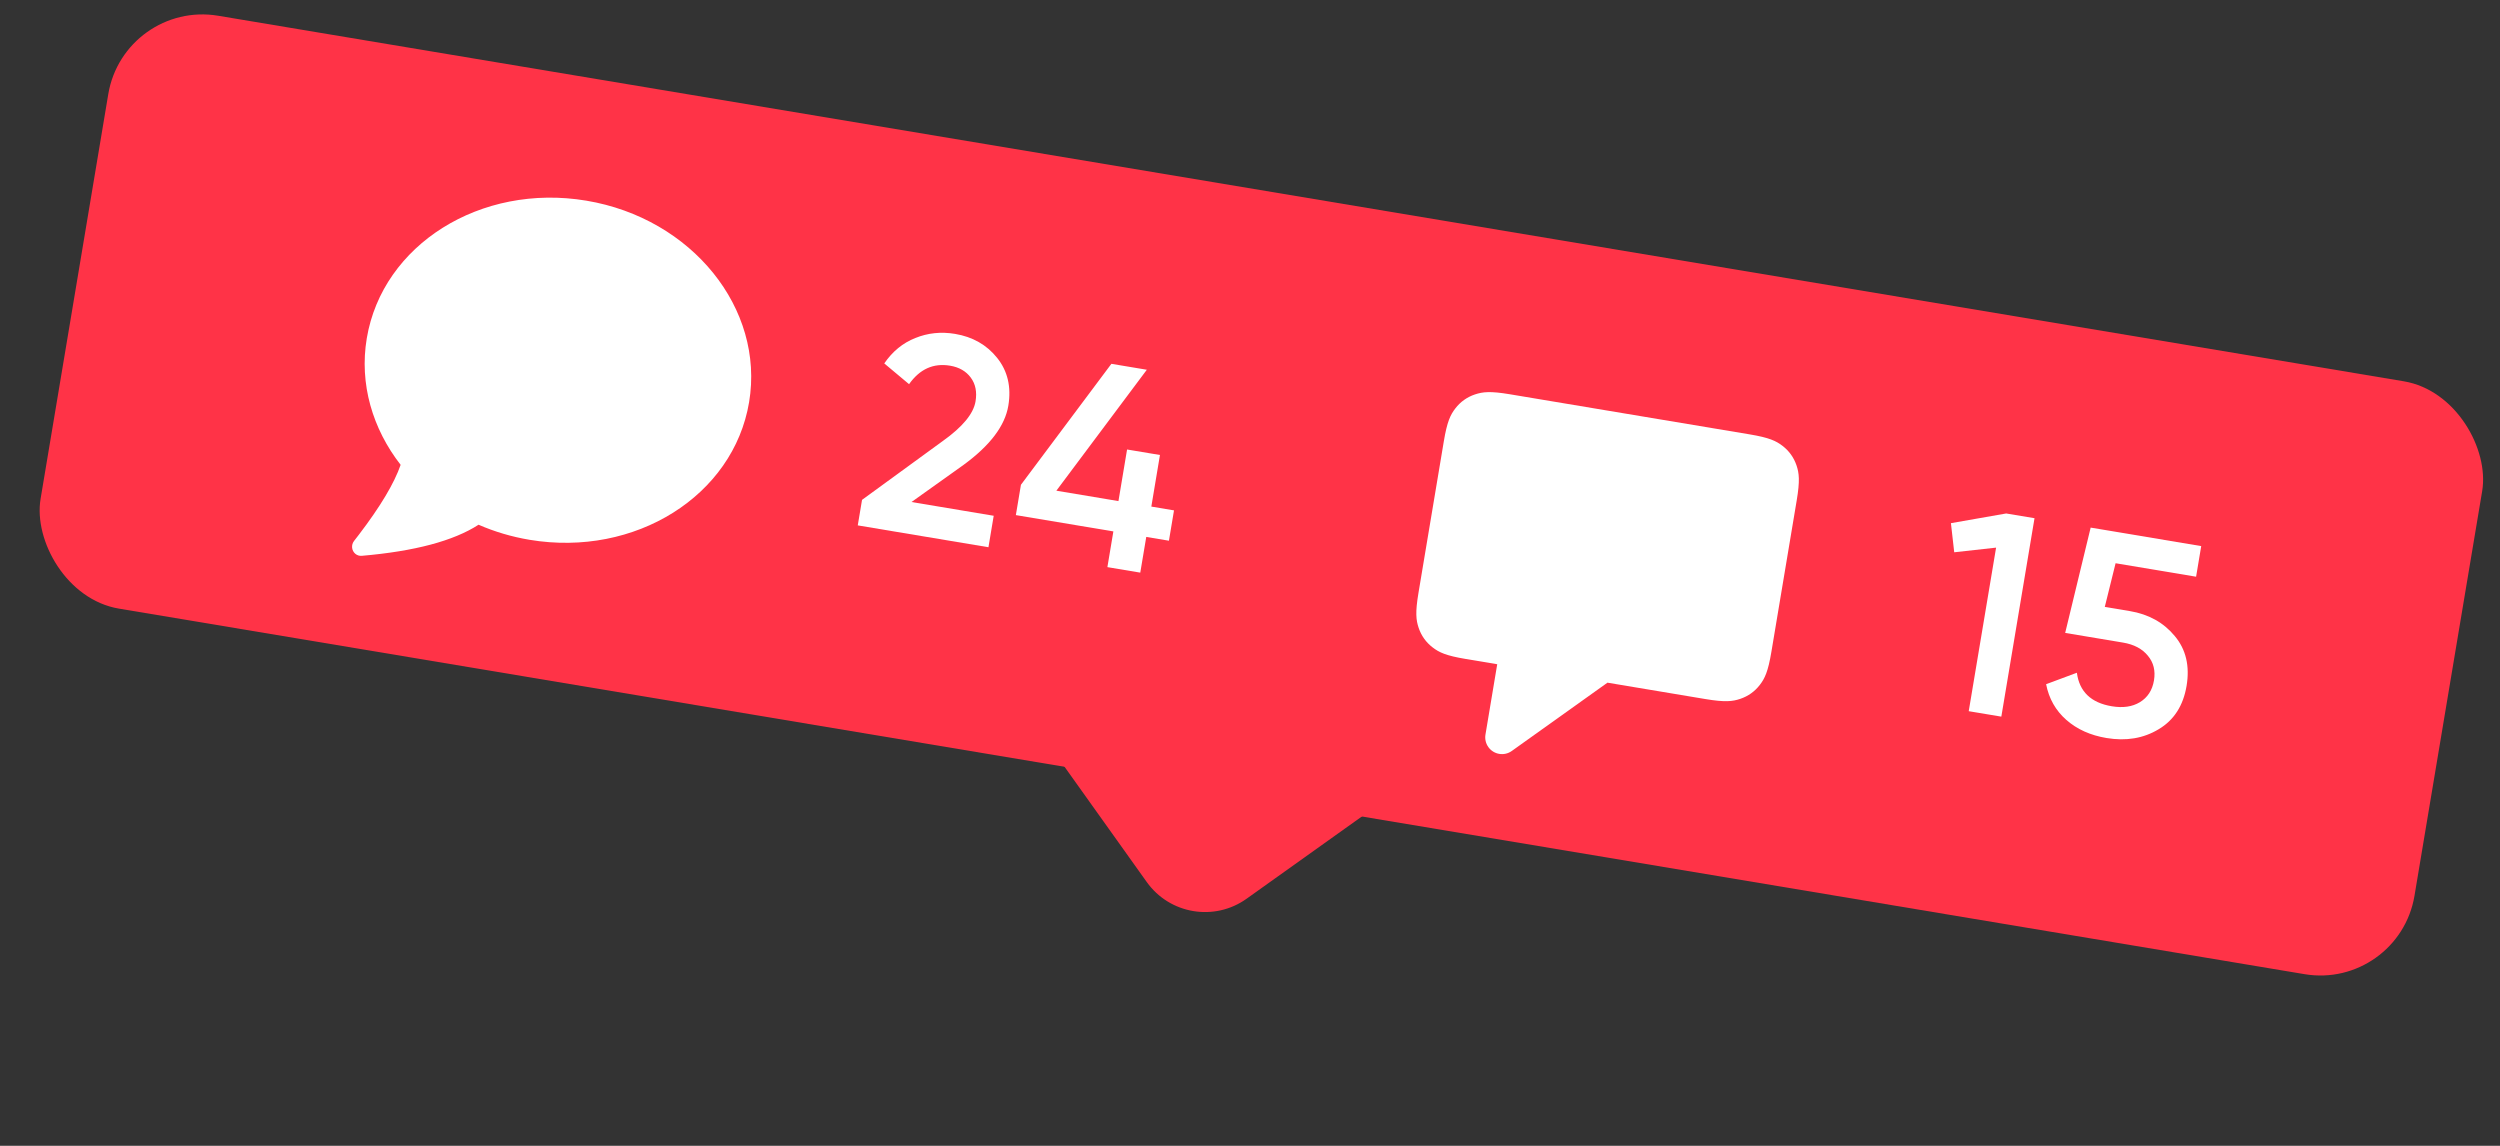 <?xml version="1.0" encoding="UTF-8"?> <svg xmlns="http://www.w3.org/2000/svg" width="216" height="99" viewBox="0 0 216 99" fill="none"><rect x="0" y="0" width="216" height="99" fill="#333333" stroke="none"/><rect x="10.715" width="207.953" height="51.937" rx="8.244" transform="rotate(9.495 10.715 0)" fill="#FF3347"></rect><rect x="108.73" y="45.021" width="25.968" height="25.968" rx="6.183" transform="rotate(54.495 108.73 45.021)" fill="#FF3347"></rect><path d="M85.402 47.281L74.111 45.393L74.48 43.188L81.476 38.09C83.172 36.879 84.109 35.744 84.286 34.682C84.423 33.866 84.286 33.18 83.875 32.625C83.464 32.069 82.867 31.726 82.084 31.595C80.647 31.355 79.467 31.887 78.543 33.193L76.401 31.4C77.112 30.361 78.007 29.629 79.084 29.205C80.165 28.765 81.31 28.646 82.518 28.848C84.036 29.102 85.247 29.791 86.15 30.916C87.066 32.059 87.389 33.439 87.119 35.056C86.83 36.786 85.547 38.485 83.271 40.152L78.754 43.374L85.856 44.562L85.402 47.281ZM99.475 43.769L101.434 44.096L100.996 46.717L99.037 46.389L98.52 49.475L95.679 49L96.195 45.914L87.77 44.505L88.209 41.884L96.024 31.434L99.086 31.946L91.27 42.396L96.634 43.294L97.379 38.836L100.22 39.311L99.475 43.769Z" fill="white"></path><path d="M168.56 45.202L173.333 44.364L175.782 44.774L172.915 61.917L170.098 61.447L172.462 47.315L168.845 47.717L168.56 45.202ZM181.854 52.436L184.009 52.796C185.642 53.069 186.94 53.79 187.903 54.958C188.868 56.11 189.207 57.543 188.921 59.257C188.634 60.971 187.829 62.222 186.506 63.007C185.199 63.796 183.697 64.048 181.999 63.764C180.611 63.532 179.456 63.011 178.534 62.203C177.612 61.394 177.028 60.365 176.784 59.115L179.442 58.125C179.656 59.755 180.661 60.721 182.457 61.021C183.421 61.182 184.229 61.066 184.883 60.671C185.555 60.264 185.962 59.635 186.104 58.786C186.243 57.953 186.068 57.244 185.579 56.659C185.092 56.057 184.375 55.677 183.428 55.519L178.432 54.683L180.633 45.585L190.185 47.182L189.743 49.828L182.787 48.664L181.854 52.436Z" fill="white"></path><path d="M50.657 17.337C59.778 18.862 66.076 26.659 64.722 34.75C63.369 42.842 54.877 48.165 45.756 46.639C44.196 46.378 42.718 45.934 41.347 45.336C39.187 46.734 35.821 47.63 31.254 48.023C31.057 48.04 30.861 47.98 30.707 47.854C30.374 47.581 30.322 47.081 30.591 46.737L31.009 46.196C32.86 43.77 34.062 41.759 34.615 40.162C32.191 37.052 31.03 33.174 31.69 29.226C33.044 21.134 41.535 15.811 50.657 17.337Z" fill="white"></path><path d="M151.168 37.529C152.867 37.813 153.453 38.093 154.019 38.529C154.584 38.966 154.99 39.535 155.219 40.211C155.447 40.888 155.521 41.534 155.236 43.233L153.046 56.329C152.762 58.028 152.482 58.614 152.046 59.18C151.61 59.746 151.041 60.151 150.364 60.38C149.688 60.608 149.042 60.682 147.343 60.398L138.885 58.983L130.615 64.886C129.964 65.351 129.059 65.2 128.594 64.548C128.37 64.235 128.281 63.846 128.344 63.467L129.36 57.39L126.624 56.932C124.925 56.648 124.338 56.368 123.773 55.932C123.207 55.496 122.801 54.927 122.573 54.251C122.345 53.574 122.271 52.928 122.555 51.229L124.745 38.133C125.029 36.434 125.309 35.847 125.745 35.282C126.182 34.716 126.751 34.31 127.427 34.082C128.104 33.854 128.75 33.78 130.448 34.064L151.168 37.529Z" fill="white"></path></svg> 